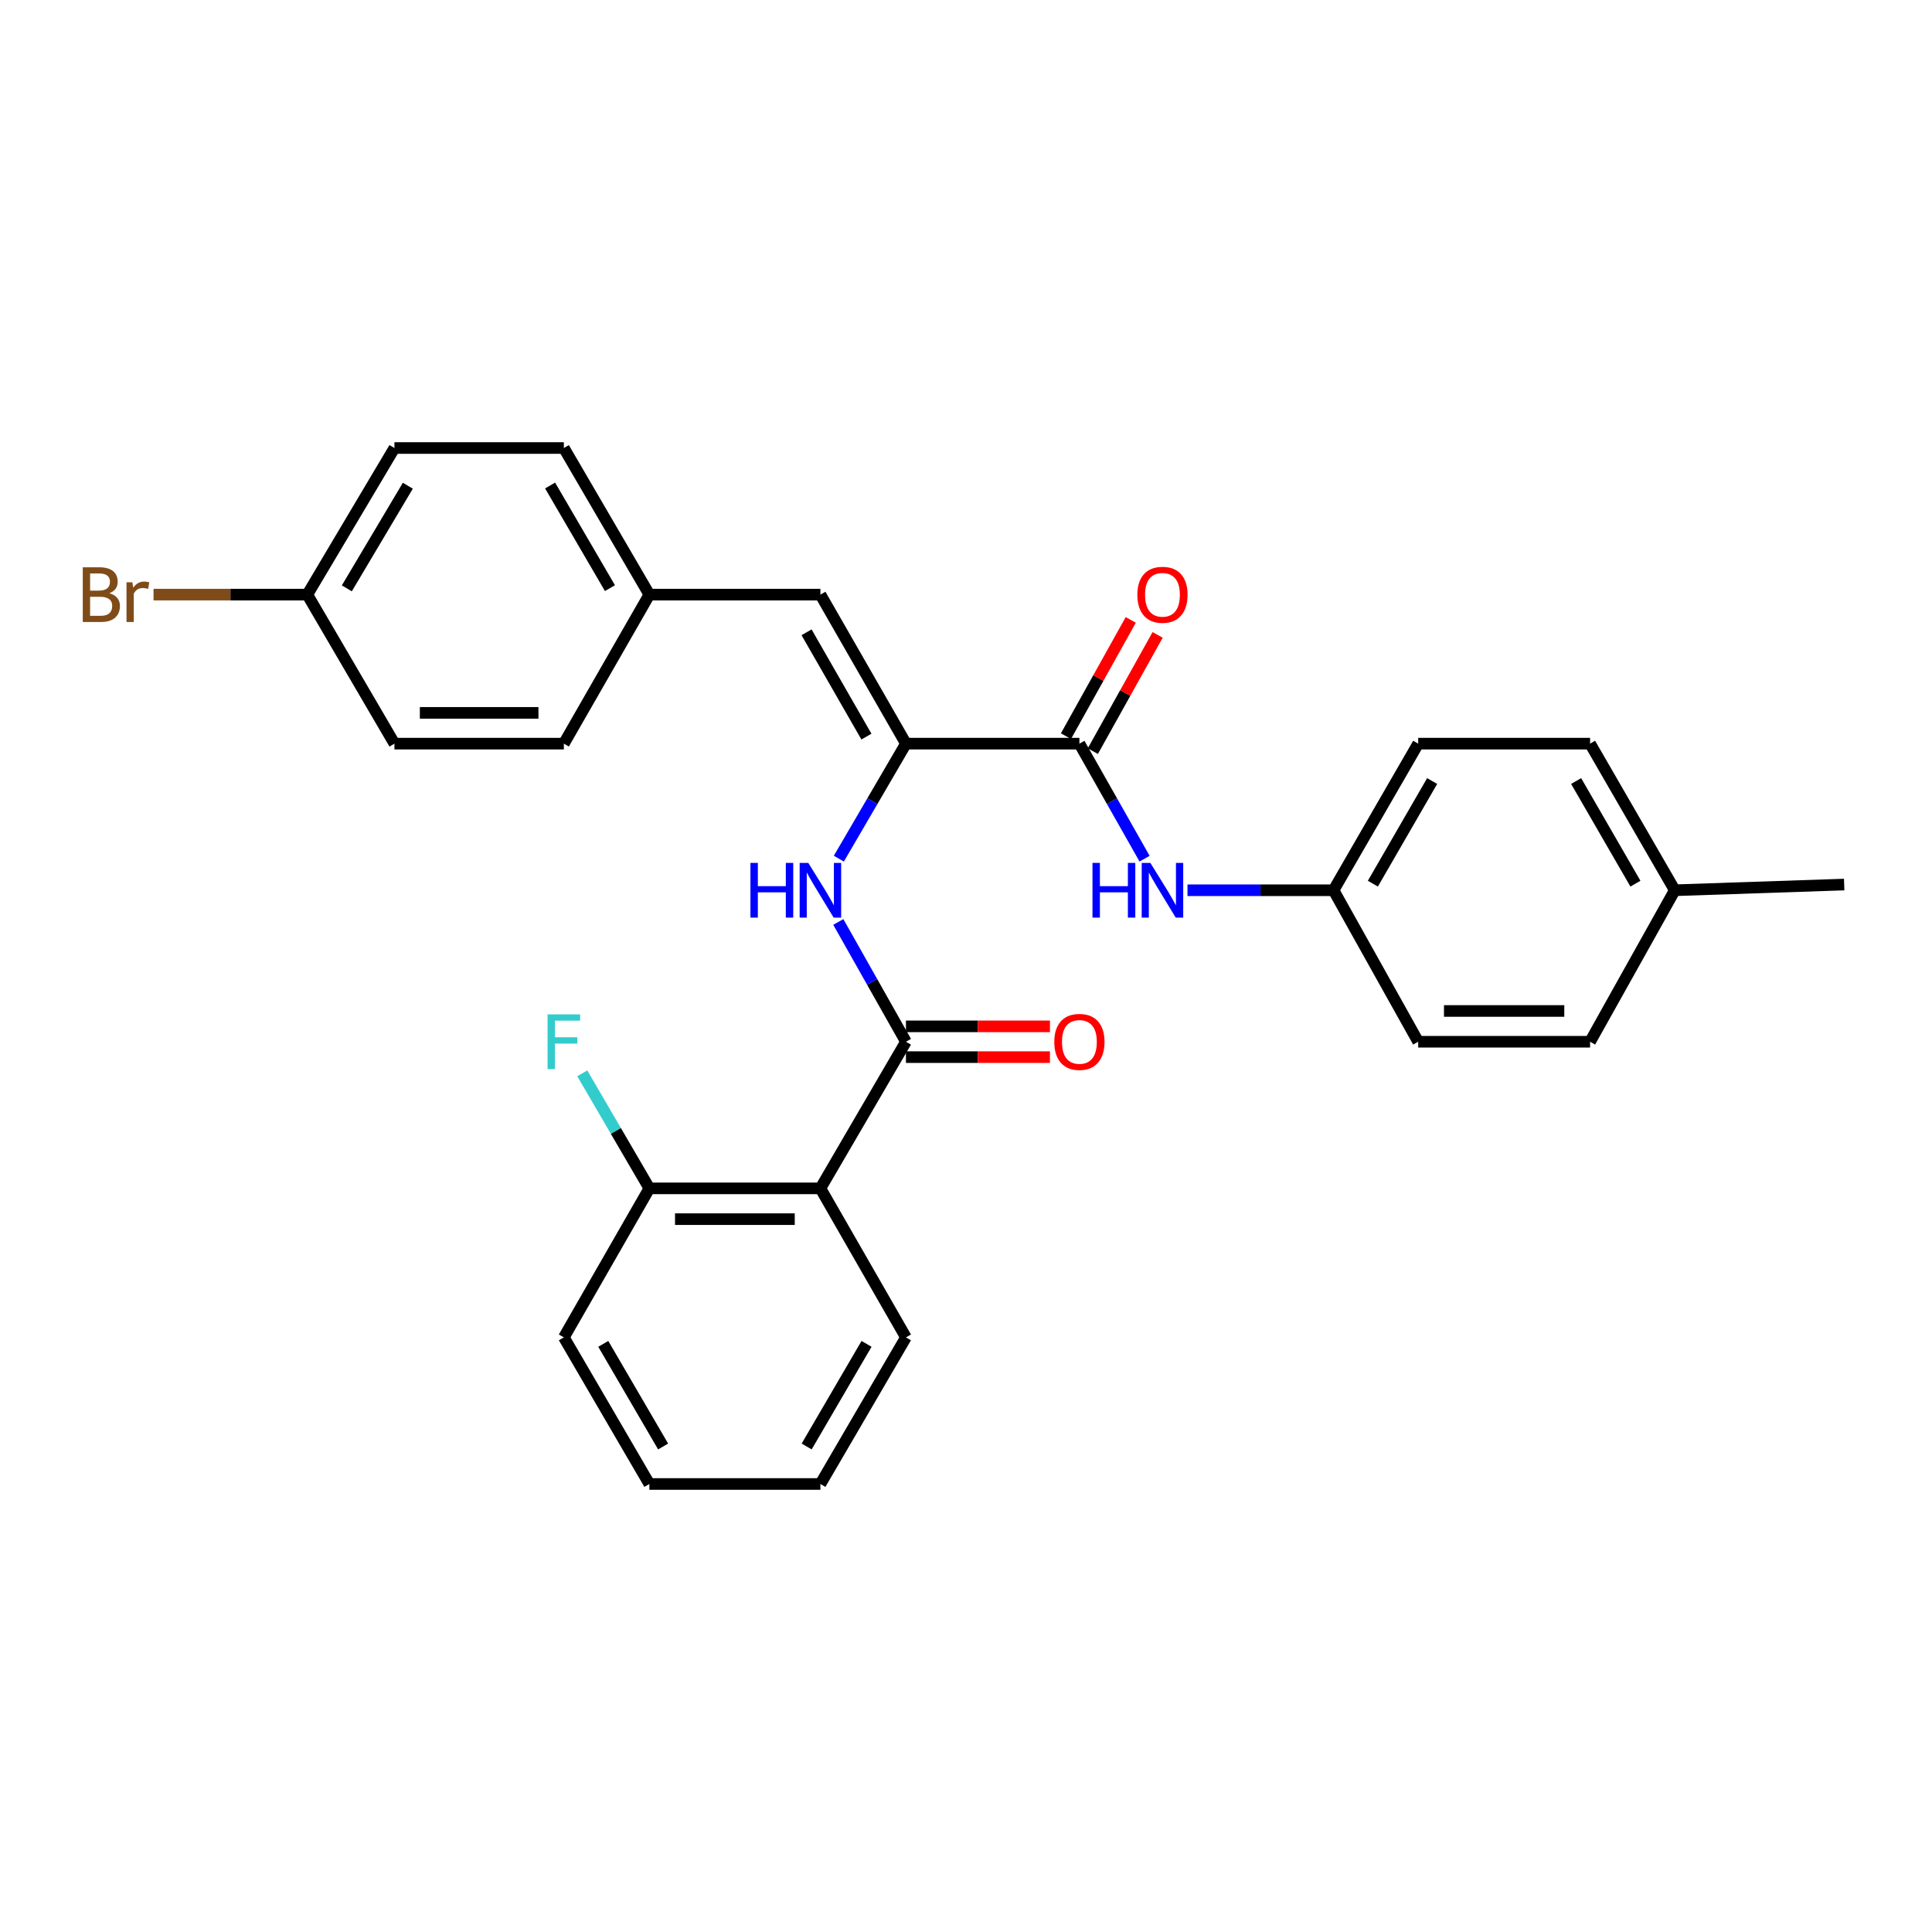 <?xml version='1.0' encoding='iso-8859-1'?>
<svg version='1.1' baseProfile='full'
              xmlns='http://www.w3.org/2000/svg'
                      xmlns:rdkit='http://www.rdkit.org/xml'
                      xmlns:xlink='http://www.w3.org/1999/xlink'
                  xml:space='preserve'
width='1000px' height='1000px' viewBox='0 0 1000 1000'>
<!-- END OF HEADER -->
<rect style='opacity:1.0;fill:#FFFFFF;stroke:none' width='1000' height='1000' x='0' y='0'> </rect>
<path class='bond-1' d='M 468.917,539.204 L 424.642,615.099' style='fill:none;fill-rule:evenodd;stroke:#000000;stroke-width:6px;stroke-linecap:butt;stroke-linejoin:miter;stroke-opacity:1' />
<path class='bond-3' d='M 468.917,539.204 L 451.413,508.206' style='fill:none;fill-rule:evenodd;stroke:#000000;stroke-width:6px;stroke-linecap:butt;stroke-linejoin:miter;stroke-opacity:1' />
<path class='bond-3' d='M 451.413,508.206 L 433.909,477.207' style='fill:none;fill-rule:evenodd;stroke:#0000FF;stroke-width:6px;stroke-linecap:butt;stroke-linejoin:miter;stroke-opacity:1' />
<path class='bond-7' d='M 468.917,547.169 L 506.185,547.169' style='fill:none;fill-rule:evenodd;stroke:#000000;stroke-width:6px;stroke-linecap:butt;stroke-linejoin:miter;stroke-opacity:1' />
<path class='bond-7' d='M 506.185,547.169 L 543.453,547.169' style='fill:none;fill-rule:evenodd;stroke:#FF0000;stroke-width:6px;stroke-linecap:butt;stroke-linejoin:miter;stroke-opacity:1' />
<path class='bond-7' d='M 468.917,531.239 L 506.185,531.239' style='fill:none;fill-rule:evenodd;stroke:#000000;stroke-width:6px;stroke-linecap:butt;stroke-linejoin:miter;stroke-opacity:1' />
<path class='bond-7' d='M 506.185,531.239 L 543.453,531.239' style='fill:none;fill-rule:evenodd;stroke:#FF0000;stroke-width:6px;stroke-linecap:butt;stroke-linejoin:miter;stroke-opacity:1' />
<path class='bond-0' d='M 468.917,384.909 L 451.551,414.674' style='fill:none;fill-rule:evenodd;stroke:#000000;stroke-width:6px;stroke-linecap:butt;stroke-linejoin:miter;stroke-opacity:1' />
<path class='bond-0' d='M 451.551,414.674 L 434.185,444.439' style='fill:none;fill-rule:evenodd;stroke:#0000FF;stroke-width:6px;stroke-linecap:butt;stroke-linejoin:miter;stroke-opacity:1' />
<path class='bond-2' d='M 468.917,384.909 L 558.698,384.909' style='fill:none;fill-rule:evenodd;stroke:#000000;stroke-width:6px;stroke-linecap:butt;stroke-linejoin:miter;stroke-opacity:1' />
<path class='bond-4' d='M 468.917,384.909 L 424.642,307.775' style='fill:none;fill-rule:evenodd;stroke:#000000;stroke-width:6px;stroke-linecap:butt;stroke-linejoin:miter;stroke-opacity:1' />
<path class='bond-4' d='M 448.461,381.269 L 417.468,327.276' style='fill:none;fill-rule:evenodd;stroke:#000000;stroke-width:6px;stroke-linecap:butt;stroke-linejoin:miter;stroke-opacity:1' />
<path class='bond-6' d='M 424.642,615.099 L 336.11,615.099' style='fill:none;fill-rule:evenodd;stroke:#000000;stroke-width:6px;stroke-linecap:butt;stroke-linejoin:miter;stroke-opacity:1' />
<path class='bond-6' d='M 411.362,631.029 L 349.39,631.029' style='fill:none;fill-rule:evenodd;stroke:#000000;stroke-width:6px;stroke-linecap:butt;stroke-linejoin:miter;stroke-opacity:1' />
<path class='bond-15' d='M 424.642,615.099 L 468.917,692.225' style='fill:none;fill-rule:evenodd;stroke:#000000;stroke-width:6px;stroke-linecap:butt;stroke-linejoin:miter;stroke-opacity:1' />
<path class='bond-5' d='M 558.698,384.909 L 575.565,414.682' style='fill:none;fill-rule:evenodd;stroke:#000000;stroke-width:6px;stroke-linecap:butt;stroke-linejoin:miter;stroke-opacity:1' />
<path class='bond-5' d='M 575.565,414.682 L 592.432,444.455' style='fill:none;fill-rule:evenodd;stroke:#0000FF;stroke-width:6px;stroke-linecap:butt;stroke-linejoin:miter;stroke-opacity:1' />
<path class='bond-8' d='M 565.655,388.787 L 582.422,358.704' style='fill:none;fill-rule:evenodd;stroke:#000000;stroke-width:6px;stroke-linecap:butt;stroke-linejoin:miter;stroke-opacity:1' />
<path class='bond-8' d='M 582.422,358.704 L 599.19,328.621' style='fill:none;fill-rule:evenodd;stroke:#FF0000;stroke-width:6px;stroke-linecap:butt;stroke-linejoin:miter;stroke-opacity:1' />
<path class='bond-8' d='M 551.741,381.032 L 568.508,350.949' style='fill:none;fill-rule:evenodd;stroke:#000000;stroke-width:6px;stroke-linecap:butt;stroke-linejoin:miter;stroke-opacity:1' />
<path class='bond-8' d='M 568.508,350.949 L 585.275,320.865' style='fill:none;fill-rule:evenodd;stroke:#FF0000;stroke-width:6px;stroke-linecap:butt;stroke-linejoin:miter;stroke-opacity:1' />
<path class='bond-9' d='M 424.642,307.775 L 336.11,307.775' style='fill:none;fill-rule:evenodd;stroke:#000000;stroke-width:6px;stroke-linecap:butt;stroke-linejoin:miter;stroke-opacity:1' />
<path class='bond-10' d='M 614.643,460.796 L 652.437,460.796' style='fill:none;fill-rule:evenodd;stroke:#0000FF;stroke-width:6px;stroke-linecap:butt;stroke-linejoin:miter;stroke-opacity:1' />
<path class='bond-10' d='M 652.437,460.796 L 690.231,460.796' style='fill:none;fill-rule:evenodd;stroke:#000000;stroke-width:6px;stroke-linecap:butt;stroke-linejoin:miter;stroke-opacity:1' />
<path class='bond-12' d='M 336.11,615.099 L 318.75,585.33' style='fill:none;fill-rule:evenodd;stroke:#000000;stroke-width:6px;stroke-linecap:butt;stroke-linejoin:miter;stroke-opacity:1' />
<path class='bond-12' d='M 318.75,585.33 L 301.39,555.561' style='fill:none;fill-rule:evenodd;stroke:#33CCCC;stroke-width:6px;stroke-linecap:butt;stroke-linejoin:miter;stroke-opacity:1' />
<path class='bond-24' d='M 336.11,615.099 L 291.852,692.225' style='fill:none;fill-rule:evenodd;stroke:#000000;stroke-width:6px;stroke-linecap:butt;stroke-linejoin:miter;stroke-opacity:1' />
<path class='bond-16' d='M 336.11,307.775 L 291.852,384.909' style='fill:none;fill-rule:evenodd;stroke:#000000;stroke-width:6px;stroke-linecap:butt;stroke-linejoin:miter;stroke-opacity:1' />
<path class='bond-17' d='M 336.11,307.775 L 291.852,231.889' style='fill:none;fill-rule:evenodd;stroke:#000000;stroke-width:6px;stroke-linecap:butt;stroke-linejoin:miter;stroke-opacity:1' />
<path class='bond-17' d='M 315.711,304.418 L 284.731,251.297' style='fill:none;fill-rule:evenodd;stroke:#000000;stroke-width:6px;stroke-linecap:butt;stroke-linejoin:miter;stroke-opacity:1' />
<path class='bond-18' d='M 690.231,460.796 L 734.055,539.204' style='fill:none;fill-rule:evenodd;stroke:#000000;stroke-width:6px;stroke-linecap:butt;stroke-linejoin:miter;stroke-opacity:1' />
<path class='bond-19' d='M 690.231,460.796 L 734.055,384.909' style='fill:none;fill-rule:evenodd;stroke:#000000;stroke-width:6px;stroke-linecap:butt;stroke-linejoin:miter;stroke-opacity:1' />
<path class='bond-19' d='M 710.599,457.379 L 741.276,404.259' style='fill:none;fill-rule:evenodd;stroke:#000000;stroke-width:6px;stroke-linecap:butt;stroke-linejoin:miter;stroke-opacity:1' />
<path class='bond-11' d='M 159.062,307.775 L 204.161,231.889' style='fill:none;fill-rule:evenodd;stroke:#000000;stroke-width:6px;stroke-linecap:butt;stroke-linejoin:miter;stroke-opacity:1' />
<path class='bond-11' d='M 179.521,304.53 L 211.09,251.41' style='fill:none;fill-rule:evenodd;stroke:#000000;stroke-width:6px;stroke-linecap:butt;stroke-linejoin:miter;stroke-opacity:1' />
<path class='bond-14' d='M 159.062,307.775 L 119.267,307.775' style='fill:none;fill-rule:evenodd;stroke:#000000;stroke-width:6px;stroke-linecap:butt;stroke-linejoin:miter;stroke-opacity:1' />
<path class='bond-14' d='M 119.267,307.775 L 79.472,307.775' style='fill:none;fill-rule:evenodd;stroke:#7F4C19;stroke-width:6px;stroke-linecap:butt;stroke-linejoin:miter;stroke-opacity:1' />
<path class='bond-29' d='M 159.062,307.775 L 204.161,384.909' style='fill:none;fill-rule:evenodd;stroke:#000000;stroke-width:6px;stroke-linecap:butt;stroke-linejoin:miter;stroke-opacity:1' />
<path class='bond-13' d='M 866.862,460.796 L 823.021,384.909' style='fill:none;fill-rule:evenodd;stroke:#000000;stroke-width:6px;stroke-linecap:butt;stroke-linejoin:miter;stroke-opacity:1' />
<path class='bond-13' d='M 846.493,457.381 L 815.804,404.261' style='fill:none;fill-rule:evenodd;stroke:#000000;stroke-width:6px;stroke-linecap:butt;stroke-linejoin:miter;stroke-opacity:1' />
<path class='bond-25' d='M 866.862,460.796 L 954.545,457.84' style='fill:none;fill-rule:evenodd;stroke:#000000;stroke-width:6px;stroke-linecap:butt;stroke-linejoin:miter;stroke-opacity:1' />
<path class='bond-30' d='M 866.862,460.796 L 823.021,539.204' style='fill:none;fill-rule:evenodd;stroke:#000000;stroke-width:6px;stroke-linecap:butt;stroke-linejoin:miter;stroke-opacity:1' />
<path class='bond-26' d='M 468.917,692.225 L 424.642,768.111' style='fill:none;fill-rule:evenodd;stroke:#000000;stroke-width:6px;stroke-linecap:butt;stroke-linejoin:miter;stroke-opacity:1' />
<path class='bond-26' d='M 448.517,695.58 L 417.525,748.7' style='fill:none;fill-rule:evenodd;stroke:#000000;stroke-width:6px;stroke-linecap:butt;stroke-linejoin:miter;stroke-opacity:1' />
<path class='bond-20' d='M 291.852,384.909 L 204.161,384.909' style='fill:none;fill-rule:evenodd;stroke:#000000;stroke-width:6px;stroke-linecap:butt;stroke-linejoin:miter;stroke-opacity:1' />
<path class='bond-20' d='M 278.699,368.98 L 217.314,368.98' style='fill:none;fill-rule:evenodd;stroke:#000000;stroke-width:6px;stroke-linecap:butt;stroke-linejoin:miter;stroke-opacity:1' />
<path class='bond-21' d='M 291.852,231.889 L 204.161,231.889' style='fill:none;fill-rule:evenodd;stroke:#000000;stroke-width:6px;stroke-linecap:butt;stroke-linejoin:miter;stroke-opacity:1' />
<path class='bond-22' d='M 734.055,539.204 L 823.021,539.204' style='fill:none;fill-rule:evenodd;stroke:#000000;stroke-width:6px;stroke-linecap:butt;stroke-linejoin:miter;stroke-opacity:1' />
<path class='bond-22' d='M 747.4,523.275 L 809.676,523.275' style='fill:none;fill-rule:evenodd;stroke:#000000;stroke-width:6px;stroke-linecap:butt;stroke-linejoin:miter;stroke-opacity:1' />
<path class='bond-23' d='M 734.055,384.909 L 823.021,384.909' style='fill:none;fill-rule:evenodd;stroke:#000000;stroke-width:6px;stroke-linecap:butt;stroke-linejoin:miter;stroke-opacity:1' />
<path class='bond-28' d='M 291.852,692.225 L 336.11,768.111' style='fill:none;fill-rule:evenodd;stroke:#000000;stroke-width:6px;stroke-linecap:butt;stroke-linejoin:miter;stroke-opacity:1' />
<path class='bond-28' d='M 312.251,695.582 L 343.231,748.703' style='fill:none;fill-rule:evenodd;stroke:#000000;stroke-width:6px;stroke-linecap:butt;stroke-linejoin:miter;stroke-opacity:1' />
<path class='bond-27' d='M 424.642,768.111 L 336.11,768.111' style='fill:none;fill-rule:evenodd;stroke:#000000;stroke-width:6px;stroke-linecap:butt;stroke-linejoin:miter;stroke-opacity:1' />
<path  class='atom-4' d='M 388.422 446.636
L 392.262 446.636
L 392.262 458.676
L 406.742 458.676
L 406.742 446.636
L 410.582 446.636
L 410.582 474.956
L 406.742 474.956
L 406.742 461.876
L 392.262 461.876
L 392.262 474.956
L 388.422 474.956
L 388.422 446.636
' fill='#0000FF'/>
<path  class='atom-4' d='M 418.382 446.636
L 427.662 461.636
Q 428.582 463.116, 430.062 465.796
Q 431.542 468.476, 431.622 468.636
L 431.622 446.636
L 435.382 446.636
L 435.382 474.956
L 431.502 474.956
L 421.542 458.556
Q 420.382 456.636, 419.142 454.436
Q 417.942 452.236, 417.582 451.556
L 417.582 474.956
L 413.902 474.956
L 413.902 446.636
L 418.382 446.636
' fill='#0000FF'/>
<path  class='atom-6' d='M 565.47 446.636
L 569.31 446.636
L 569.31 458.676
L 583.79 458.676
L 583.79 446.636
L 587.63 446.636
L 587.63 474.956
L 583.79 474.956
L 583.79 461.876
L 569.31 461.876
L 569.31 474.956
L 565.47 474.956
L 565.47 446.636
' fill='#0000FF'/>
<path  class='atom-6' d='M 595.43 446.636
L 604.71 461.636
Q 605.63 463.116, 607.11 465.796
Q 608.59 468.476, 608.67 468.636
L 608.67 446.636
L 612.43 446.636
L 612.43 474.956
L 608.55 474.956
L 598.59 458.556
Q 597.43 456.636, 596.19 454.436
Q 594.99 452.236, 594.63 451.556
L 594.63 474.956
L 590.95 474.956
L 590.95 446.636
L 595.43 446.636
' fill='#0000FF'/>
<path  class='atom-8' d='M 545.698 539.284
Q 545.698 532.484, 549.058 528.684
Q 552.418 524.884, 558.698 524.884
Q 564.978 524.884, 568.338 528.684
Q 571.698 532.484, 571.698 539.284
Q 571.698 546.164, 568.298 550.084
Q 564.898 553.964, 558.698 553.964
Q 552.458 553.964, 549.058 550.084
Q 545.698 546.204, 545.698 539.284
M 558.698 550.764
Q 563.018 550.764, 565.338 547.884
Q 567.698 544.964, 567.698 539.284
Q 567.698 533.724, 565.338 530.924
Q 563.018 528.084, 558.698 528.084
Q 554.378 528.084, 552.018 530.884
Q 549.698 533.684, 549.698 539.284
Q 549.698 545.004, 552.018 547.884
Q 554.378 550.764, 558.698 550.764
' fill='#FF0000'/>
<path  class='atom-9' d='M 588.69 307.855
Q 588.69 301.055, 592.05 297.255
Q 595.41 293.455, 601.69 293.455
Q 607.97 293.455, 611.33 297.255
Q 614.69 301.055, 614.69 307.855
Q 614.69 314.735, 611.29 318.655
Q 607.89 322.535, 601.69 322.535
Q 595.45 322.535, 592.05 318.655
Q 588.69 314.775, 588.69 307.855
M 601.69 319.335
Q 606.01 319.335, 608.33 316.455
Q 610.69 313.535, 610.69 307.855
Q 610.69 302.295, 608.33 299.495
Q 606.01 296.655, 601.69 296.655
Q 597.37 296.655, 595.01 299.455
Q 592.69 302.255, 592.69 307.855
Q 592.69 313.575, 595.01 316.455
Q 597.37 319.335, 601.69 319.335
' fill='#FF0000'/>
<path  class='atom-13' d='M 283.432 525.044
L 300.272 525.044
L 300.272 528.284
L 287.232 528.284
L 287.232 536.884
L 298.832 536.884
L 298.832 540.164
L 287.232 540.164
L 287.232 553.364
L 283.432 553.364
L 283.432 525.044
' fill='#33CCCC'/>
<path  class='atom-15' d='M 56.599 307.055
Q 59.319 307.815, 60.679 309.495
Q 62.08 311.135, 62.08 313.575
Q 62.08 317.495, 59.559 319.735
Q 57.08 321.935, 52.359 321.935
L 42.84 321.935
L 42.84 293.615
L 51.2 293.615
Q 56.039 293.615, 58.48 295.575
Q 60.919 297.535, 60.919 301.135
Q 60.919 305.415, 56.599 307.055
M 46.639 296.815
L 46.639 305.695
L 51.2 305.695
Q 53.999 305.695, 55.44 304.575
Q 56.919 303.415, 56.919 301.135
Q 56.919 296.815, 51.2 296.815
L 46.639 296.815
M 52.359 318.735
Q 55.12 318.735, 56.599 317.415
Q 58.08 316.095, 58.08 313.575
Q 58.08 311.255, 56.44 310.095
Q 54.84 308.895, 51.76 308.895
L 46.639 308.895
L 46.639 318.735
L 52.359 318.735
' fill='#7F4C19'/>
<path  class='atom-15' d='M 68.519 301.375
L 68.96 304.215
Q 71.12 301.015, 74.639 301.015
Q 75.76 301.015, 77.279 301.415
L 76.68 304.775
Q 74.96 304.375, 73.999 304.375
Q 72.32 304.375, 71.2 305.055
Q 70.12 305.695, 69.24 307.255
L 69.24 321.935
L 65.48 321.935
L 65.48 301.375
L 68.519 301.375
' fill='#7F4C19'/>
</svg>

